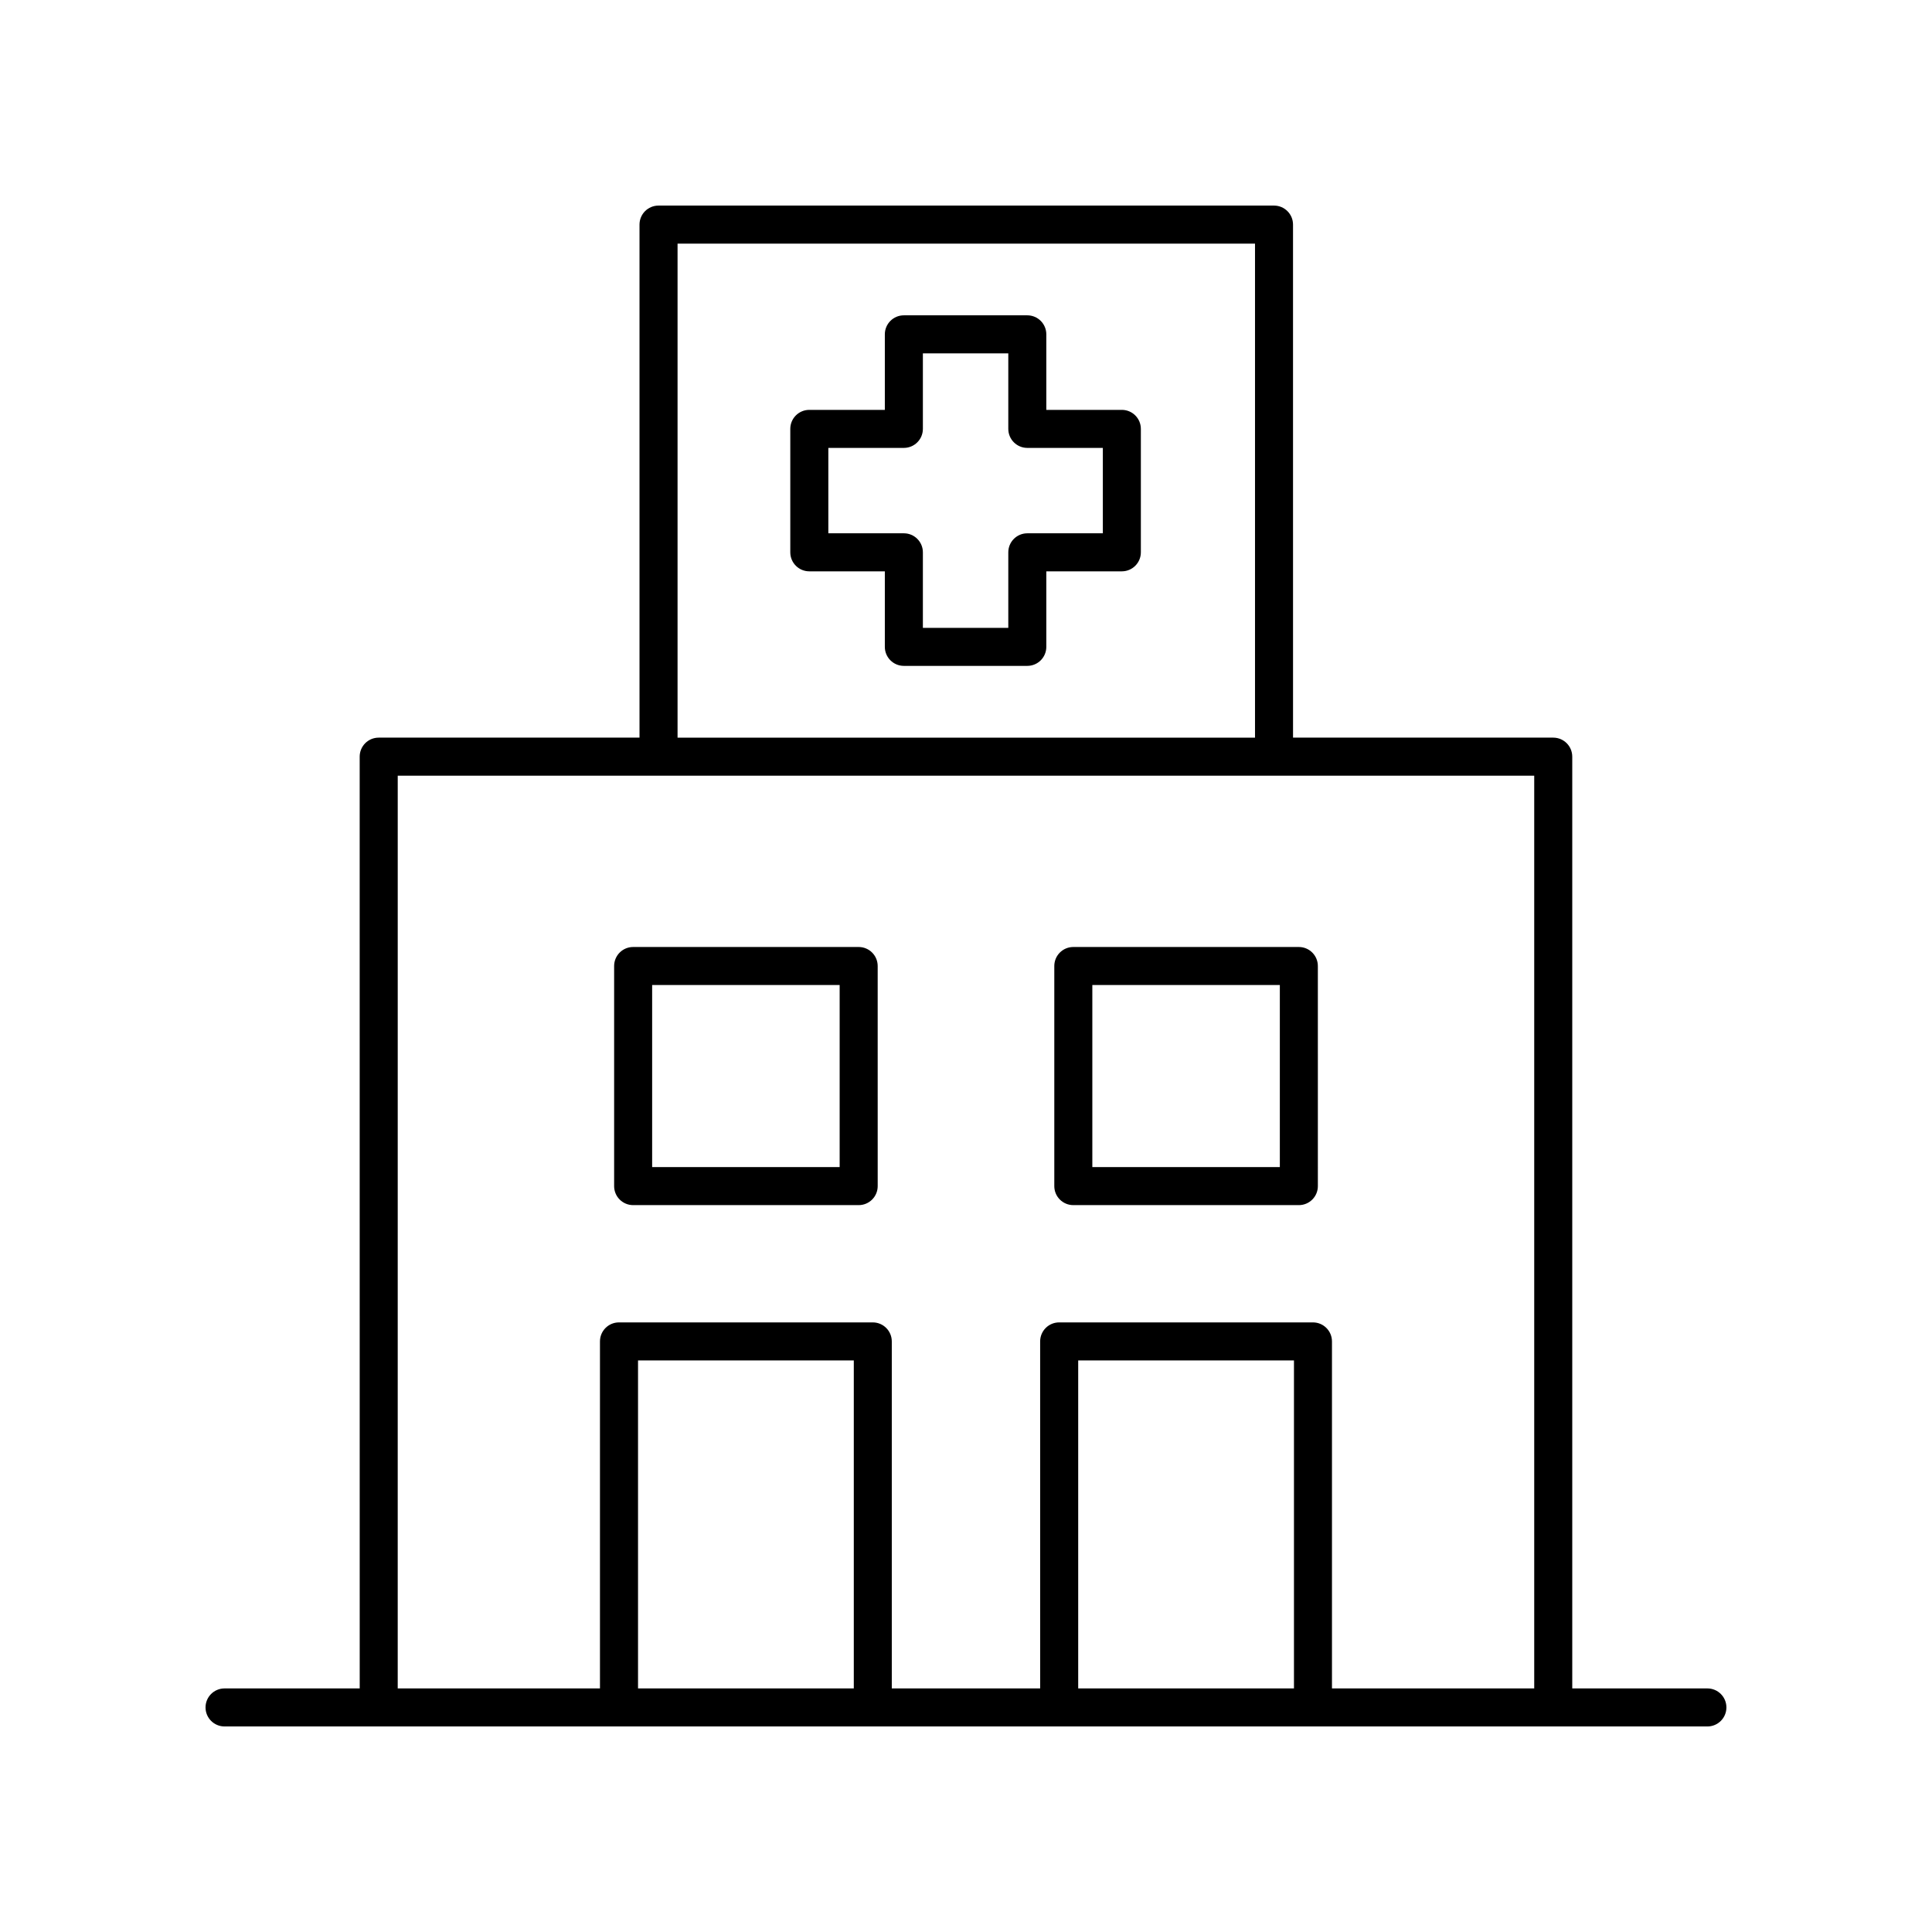 <?xml version="1.0" encoding="UTF-8"?>
<!-- The Best Svg Icon site in the world: iconSvg.co, Visit us! https://iconsvg.co -->
<svg fill="#000000" width="800px" height="800px" version="1.1" viewBox="144 144 512 512" xmlns="http://www.w3.org/2000/svg">
 <g>
  <path d="m428.44 463.37h59.77c2.785 0 5.039-2.254 5.039-5.039l-0.004-58.328c0-2.781-2.254-5.039-5.039-5.039h-59.766c-2.785 0-5.039 2.254-5.039 5.039v58.332c0 2.781 2.254 5.035 5.039 5.035zm5.039-58.332h49.691v48.254h-49.691z"/>
  <path d="m311.79 463.37h59.77c2.785 0 5.039-2.254 5.039-5.039l-0.004-58.328c0-2.781-2.254-5.039-5.039-5.039h-59.766c-2.785 0-5.039 2.254-5.039 5.039v58.332c0 2.781 2.254 5.035 5.039 5.035zm5.035-58.332h49.691v48.254h-49.691z"/>
  <path d="m441.3 252.62h-20.016v-20.016c0-2.781-2.254-5.039-5.039-5.039h-32.715c-2.785 0-5.039 2.254-5.039 5.039v20.016h-20.016c-2.785 0-5.039 2.254-5.039 5.039v32.711c0 2.781 2.254 5.039 5.039 5.039h20.016v20.016c0 2.781 2.254 5.039 5.039 5.039h32.715c2.785 0 5.039-2.254 5.039-5.039v-20.016h20.016c2.785 0 5.039-2.254 5.039-5.039v-32.711c0-2.785-2.254-5.039-5.039-5.039zm-5.035 32.711h-20.016c-2.785 0-5.039 2.254-5.039 5.039v20.016h-22.637v-20.016c0-2.781-2.254-5.039-5.039-5.039h-20.016v-22.633h20.016c2.785 0 5.039-2.254 5.039-5.039v-20.016h22.637v20.016c0 2.781 2.254 5.039 5.039 5.039h20.016z"/>
  <path d="m596.48 591.45h-35.816v-246.93c0-2.781-2.254-5.039-5.039-5.039h-68.957l-0.004-135.96c0-2.781-2.254-5.039-5.039-5.039h-163.11c-2.785 0-5.039 2.254-5.039 5.039v135.96h-69.117c-2.785 0-5.039 2.254-5.039 5.039l0.008 246.93h-35.82c-2.785 0-5.039 2.254-5.039 5.039 0 2.781 2.254 5.039 5.039 5.039h392.97c2.785 0 5.039-2.254 5.039-5.039 0-2.781-2.254-5.039-5.039-5.039zm-272.92-382.89h153.03v130.93h-153.03zm-74.156 141h301.18v241.89h-53.598v-91.961c0-2.781-2.254-5.039-5.039-5.039h-67.258c-2.785 0-5.039 2.254-5.039 5.039l0.004 91.961h-39.32v-91.961c0-2.781-2.254-5.039-5.039-5.039h-67.258c-2.785 0-5.039 2.254-5.039 5.039v91.961h-53.598zm237.51 241.89h-57.18v-86.922h57.18zm-116.65 0h-57.18v-86.922h57.18z"/>
 </g>
</svg>